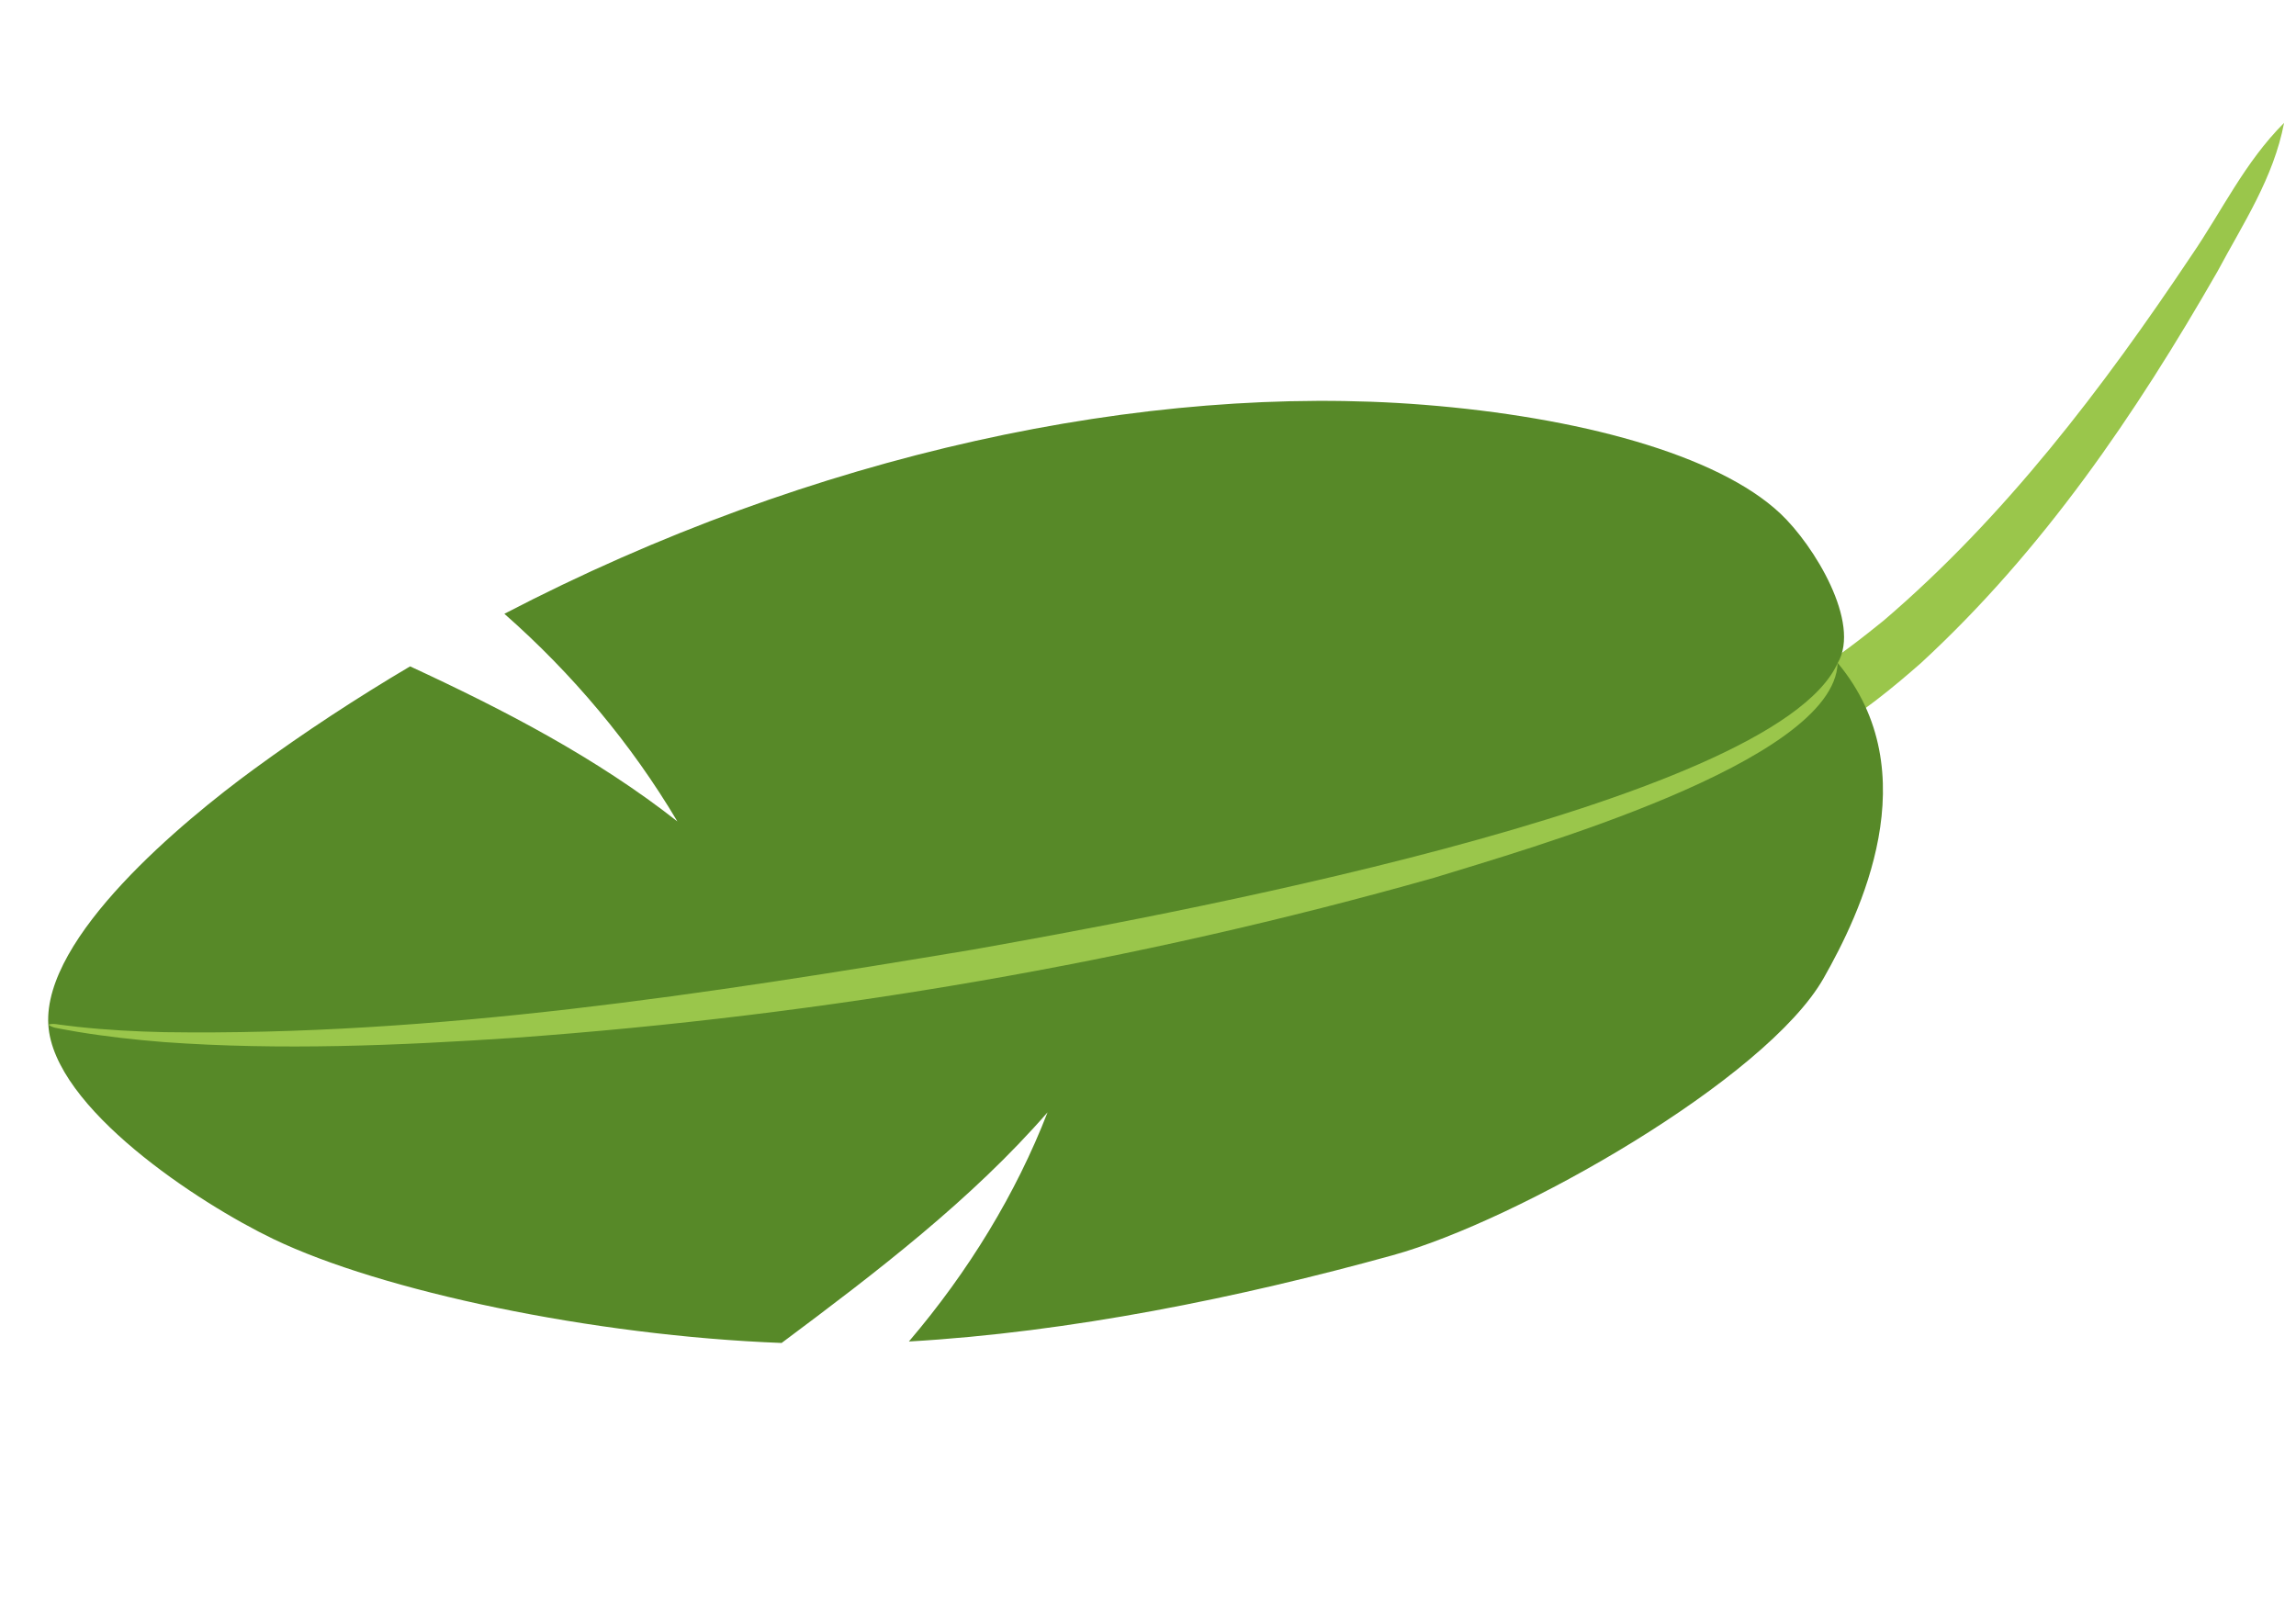 <?xml version="1.0" encoding="UTF-8"?> <svg xmlns="http://www.w3.org/2000/svg" width="566" height="396" viewBox="0 0 566 396" fill="none"> <path d="M420.397 187.533C439.551 191.92 460.326 175.084 473.602 163.426C503.636 135.72 526.509 102.088 546.632 66.951C552.986 55.056 560.454 43.927 563.063 30.293C553.304 40.079 547.803 51.949 540.195 63.041C518.408 95.654 494.296 127.382 464.429 152.938C454.585 160.894 436.634 175.234 424.002 172.74C414.027 170.486 410.451 184.897 420.397 187.533V187.533Z" fill="#9AC64B"></path> <path d="M438.883 126.615C447.25 134.494 458.809 153.553 453.03 163.469C475.556 190.511 458.433 225.529 449.559 241.166C435.457 266.036 374.207 300.959 343.307 309.498C305.474 319.961 263.679 328.487 224.055 330.757C238.794 313.472 250.475 294.27 258.237 274.255C239.514 295.765 216.106 313.636 192.678 331.12C145.98 329.332 94.054 318.306 67.416 305.506C48.901 296.614 13.155 273.128 11.909 252.648C10.602 230.995 45.08 202.457 62.596 189.641C75.091 180.5 87.968 172.068 101.091 164.298C124.27 175.023 146.953 186.797 166.982 202.525C155.599 183.349 141.088 166.077 124.334 151.338C200.268 111.802 282.502 94.367 351.027 99.806C388.699 102.794 423.289 111.93 438.883 126.615V126.615Z" fill="#578928"></path> <path d="M453.018 163.468C437.19 198.822 281.086 226.774 239.875 234.128C174.184 245.082 107.297 255.475 40.54 254.489C33.376 254.335 26.212 253.947 19.099 253.176L15.54 252.745C14.345 252.654 13.205 252.224 11.915 252.636C12.986 253.459 14.198 253.481 15.379 253.745L18.932 254.379C26.046 255.561 33.224 256.363 40.416 256.934C69.204 259.018 98.111 257.792 126.851 255.88C203.506 250.331 279.695 237.327 353.648 216.385C375.234 209.678 452.244 188.06 453.008 163.45L453.018 163.468Z" fill="#9AC64B"></path> </svg> 
